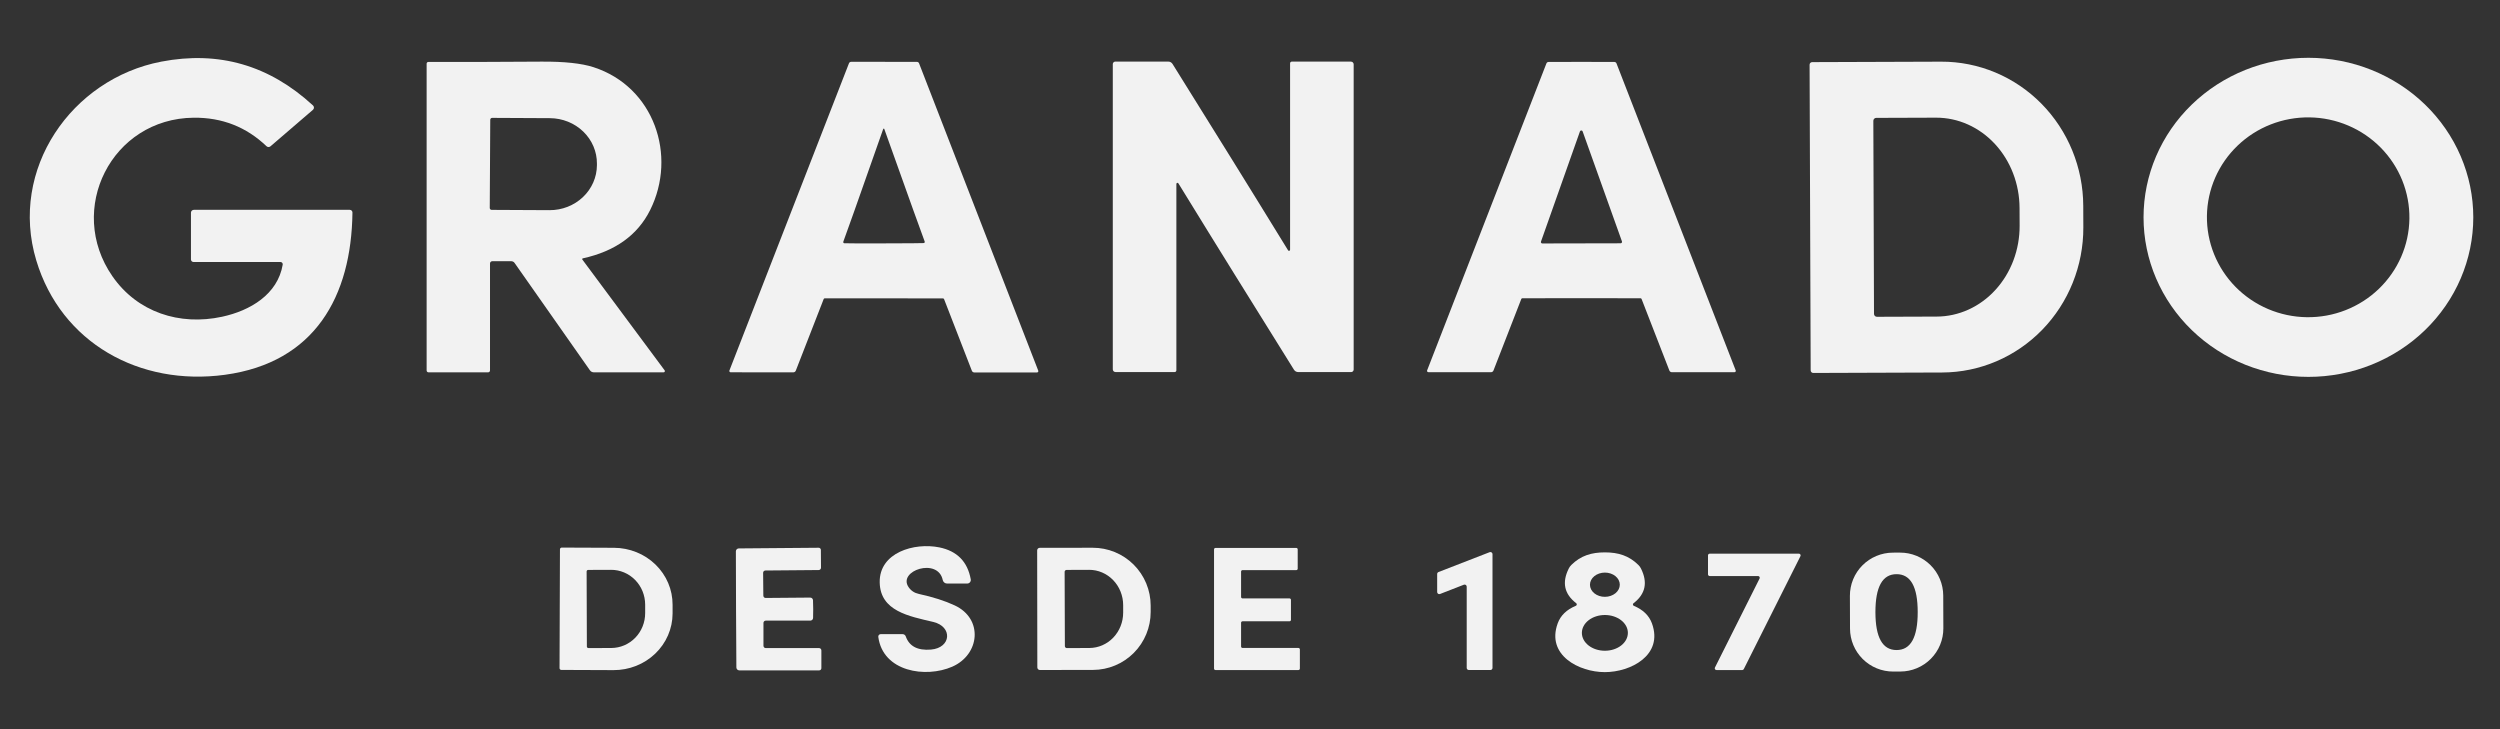 <svg width="600" height="175" viewBox="0 0 600 175" fill="none" xmlns="http://www.w3.org/2000/svg">
<rect x="0" y="0" width="600" height="175" fill="#333333" stroke="none"/>
<path d="M75.11 26.35L64.91 35.12C64.776 35.233 64.607 35.293 64.433 35.29C64.26 35.286 64.095 35.218 63.97 35.1C59.123 30.467 53.297 28.183 46.49 28.25C26.77 28.44 15.85 50.25 26.98 66.3C32.97 74.95 43.11 78.22 53.29 76.02C60.03 74.57 66.64 70.67 67.85 63.52C67.863 63.441 67.859 63.361 67.838 63.284C67.818 63.207 67.781 63.136 67.731 63.075C67.68 63.014 67.617 62.965 67.546 62.931C67.475 62.898 67.398 62.88 67.32 62.88H46.44C46.278 62.88 46.123 62.816 46.008 62.701C45.894 62.587 45.83 62.432 45.83 62.27V51.04C45.83 50.951 45.848 50.862 45.882 50.78C45.917 50.697 45.968 50.622 46.032 50.559C46.096 50.496 46.172 50.446 46.256 50.412C46.34 50.378 46.429 50.36 46.52 50.36H83.95C84.035 50.36 84.119 50.377 84.197 50.41C84.275 50.443 84.346 50.49 84.406 50.551C84.466 50.611 84.513 50.683 84.544 50.762C84.576 50.841 84.591 50.925 84.59 51.01C84.34 71.11 75.6 87 53.98 89.95C33.55 92.73 14.69 82.34 8.71 62.51C2.12 40.64 17.14 18.93 38.72 14.79C52.5 12.143 64.633 15.65 75.12 25.31C75.193 25.377 75.251 25.459 75.29 25.549C75.33 25.64 75.35 25.737 75.349 25.836C75.348 25.934 75.326 26.031 75.285 26.119C75.244 26.208 75.184 26.287 75.11 26.35Z" fill="#F2F2F2"/>
<path d="M514.449 52.16C514.449 42.005 518.618 32.266 526.039 25.085C533.46 17.904 543.525 13.87 554.019 13.87C559.216 13.87 564.361 14.861 569.162 16.785C573.963 18.709 578.325 21.529 581.999 25.085C585.674 28.641 588.589 32.862 590.577 37.507C592.566 42.153 593.589 47.132 593.589 52.16C593.589 57.188 592.566 62.167 590.577 66.813C588.589 71.459 585.674 75.68 581.999 79.235C578.325 82.791 573.963 85.611 569.162 87.535C564.361 89.46 559.216 90.45 554.019 90.45C543.525 90.45 533.46 86.416 526.039 79.235C518.618 72.055 514.449 62.315 514.449 52.16ZM529.662 51.811C529.618 54.96 530.203 58.086 531.383 61.013C532.563 63.939 534.316 66.607 536.541 68.865C538.767 71.123 541.42 72.927 544.352 74.173C547.283 75.419 550.434 76.083 553.624 76.128C560.069 76.218 566.284 73.778 570.903 69.345C575.523 64.912 578.168 58.849 578.257 52.489C578.301 49.341 577.716 46.214 576.535 43.288C575.355 40.362 573.602 37.693 571.377 35.435C569.152 33.177 566.498 31.374 563.567 30.128C560.636 28.881 557.485 28.217 554.294 28.172C547.85 28.082 541.634 30.522 537.015 34.955C532.395 39.389 529.75 45.452 529.662 51.811Z" fill="#F2F2F2"/>
<path d="M159.511 88.88C159.544 88.925 159.564 88.978 159.569 89.033C159.574 89.089 159.564 89.144 159.539 89.194C159.514 89.244 159.476 89.286 159.428 89.315C159.381 89.345 159.326 89.36 159.271 89.36H142.521C142.335 89.36 142.153 89.315 141.99 89.23C141.826 89.145 141.686 89.021 141.581 88.87L123.501 63.11C123.411 62.98 123.292 62.874 123.153 62.801C123.013 62.728 122.858 62.69 122.701 62.69H118.141C117.997 62.69 117.86 62.747 117.759 62.848C117.658 62.95 117.601 63.087 117.601 63.23V88.91C117.601 89.029 117.553 89.144 117.469 89.228C117.384 89.313 117.27 89.36 117.151 89.36H102.831C102.714 89.36 102.602 89.313 102.52 89.228C102.437 89.144 102.391 89.029 102.391 88.91V15.28C102.391 15.171 102.433 15.067 102.508 14.99C102.583 14.913 102.685 14.87 102.791 14.87C109.217 14.897 118.277 14.87 129.971 14.79C135.431 14.757 139.584 15.2 142.431 16.12C157.001 20.84 162.541 37.35 156.041 50.4C153.041 56.427 147.647 60.297 139.861 62.01C139.832 62.017 139.806 62.032 139.785 62.051C139.763 62.071 139.747 62.096 139.737 62.124C139.727 62.151 139.724 62.181 139.728 62.21C139.732 62.239 139.743 62.266 139.761 62.29L159.511 88.88ZM117.661 28.73L117.541 49.91C117.539 49.97 117.55 50.03 117.572 50.085C117.594 50.141 117.627 50.192 117.669 50.235C117.711 50.278 117.761 50.312 117.816 50.335C117.871 50.358 117.931 50.37 117.991 50.37L131.871 50.44C133.359 50.448 134.834 50.176 136.212 49.639C137.589 49.101 138.843 48.309 139.901 47.308C140.958 46.307 141.799 45.117 142.376 43.804C142.953 42.492 143.253 41.084 143.261 39.66V39.26C143.276 36.386 142.097 33.622 139.984 31.578C137.87 29.534 134.995 28.377 131.991 28.36L118.111 28.29C117.993 28.29 117.88 28.336 117.796 28.418C117.712 28.501 117.663 28.613 117.661 28.73Z" fill="#F2F2F2"/>
<path d="M212.13 71.6C203.53 71.6 198.8 71.6 197.94 71.6C197.884 71.599 197.828 71.616 197.781 71.648C197.735 71.68 197.699 71.726 197.68 71.78L190.99 88.96C190.943 89.078 190.861 89.178 190.756 89.25C190.651 89.321 190.527 89.359 190.4 89.36L175.36 89.35C175.308 89.35 175.256 89.337 175.209 89.313C175.162 89.289 175.122 89.254 175.093 89.212C175.063 89.169 175.045 89.12 175.039 89.069C175.033 89.018 175.041 88.967 175.06 88.92L203.75 15.2C203.787 15.096 203.856 15.005 203.947 14.941C204.039 14.876 204.148 14.841 204.26 14.84C206.227 14.833 208.864 14.833 212.17 14.84C215.47 14.84 218.104 14.843 220.07 14.85C220.183 14.851 220.292 14.886 220.384 14.951C220.475 15.015 220.544 15.106 220.58 15.21L249.18 88.96C249.2 89.007 249.208 89.058 249.202 89.109C249.196 89.16 249.178 89.209 249.148 89.252C249.118 89.294 249.078 89.329 249.032 89.353C248.985 89.377 248.933 89.39 248.88 89.39H233.84C233.714 89.389 233.59 89.351 233.485 89.28C233.38 89.209 233.298 89.108 233.25 88.99L226.58 71.8C226.562 71.746 226.526 71.7 226.48 71.668C226.433 71.636 226.377 71.619 226.32 71.62C225.46 71.613 220.73 71.607 212.13 71.6ZM212.16 58.41C218.12 58.397 221.297 58.373 221.69 58.34C221.734 58.336 221.777 58.321 221.814 58.297C221.851 58.274 221.882 58.242 221.905 58.203C221.927 58.166 221.94 58.123 221.943 58.079C221.946 58.035 221.938 57.99 221.92 57.95C221.547 57.023 218.314 48.017 212.22 30.93C212.207 30.897 212.167 30.88 212.1 30.88C212.034 30.88 211.994 30.897 211.98 30.93C205.967 48.043 202.774 57.063 202.4 57.99C202.383 58.031 202.375 58.075 202.378 58.119C202.381 58.163 202.394 58.206 202.416 58.243C202.439 58.282 202.47 58.314 202.507 58.337C202.544 58.361 202.586 58.376 202.63 58.38C203.024 58.413 206.2 58.423 212.16 58.41Z" fill="#F2F2F2"/>
<path d="M301.89 48.31C304.237 52.157 306.654 56.08 309.14 60.08C309.17 60.128 309.215 60.165 309.268 60.185C309.321 60.205 309.379 60.207 309.433 60.191C309.487 60.175 309.535 60.142 309.569 60.097C309.603 60.052 309.621 59.997 309.62 59.94V15.2C309.62 15.091 309.662 14.987 309.737 14.91C309.812 14.833 309.914 14.79 310.02 14.79H324.23C324.403 14.79 324.568 14.858 324.69 14.98C324.812 15.102 324.88 15.268 324.88 15.44V88.69C324.88 88.852 324.816 89.007 324.702 89.121C324.587 89.236 324.432 89.3 324.27 89.3H311.57C311.367 89.3 311.166 89.247 310.988 89.148C310.809 89.048 310.659 88.904 310.55 88.73C298.244 68.983 291.414 57.997 290.06 55.77C287.714 51.923 285.297 48 282.81 44C282.78 43.952 282.735 43.916 282.682 43.895C282.63 43.876 282.572 43.873 282.517 43.889C282.463 43.905 282.416 43.938 282.382 43.983C282.348 44.029 282.33 44.084 282.33 44.14V88.88C282.33 88.934 282.32 88.987 282.3 89.037C282.28 89.087 282.25 89.132 282.213 89.17C282.176 89.208 282.132 89.238 282.083 89.259C282.035 89.279 281.983 89.29 281.93 89.29H267.72C267.635 89.29 267.55 89.273 267.472 89.241C267.393 89.208 267.321 89.16 267.261 89.1C267.2 89.039 267.152 88.968 267.12 88.889C267.087 88.81 267.07 88.725 267.07 88.64V15.39C267.07 15.228 267.135 15.073 267.249 14.959C267.363 14.844 267.519 14.78 267.68 14.78H280.38C280.586 14.779 280.788 14.83 280.969 14.93C281.149 15.03 281.301 15.175 281.41 15.35C293.71 35.097 300.537 46.083 301.89 48.31Z" fill="#F2F2F2"/>
<path d="M379.55 14.85C382.85 14.85 385.483 14.857 387.45 14.87C387.561 14.871 387.669 14.904 387.761 14.967C387.852 15.029 387.921 15.118 387.96 15.22L416.57 88.9C416.589 88.947 416.597 88.999 416.591 89.049C416.585 89.1 416.567 89.149 416.537 89.192C416.508 89.234 416.468 89.269 416.421 89.293C416.374 89.317 416.322 89.33 416.27 89.33H401.24C401.113 89.329 400.989 89.291 400.884 89.22C400.779 89.149 400.697 89.048 400.65 88.93L393.98 71.76C393.962 71.707 393.928 71.661 393.881 71.628C393.834 71.596 393.778 71.579 393.72 71.58C392.86 71.58 388.133 71.577 379.54 71.57C370.946 71.57 366.22 71.573 365.36 71.58C365.303 71.581 365.249 71.599 365.204 71.631C365.159 71.663 365.126 71.709 365.11 71.76L358.43 88.93C358.382 89.048 358.301 89.149 358.195 89.22C358.09 89.291 357.967 89.329 357.84 89.33L342.81 89.32C342.757 89.32 342.705 89.308 342.658 89.283C342.612 89.259 342.572 89.224 342.542 89.182C342.512 89.139 342.494 89.09 342.488 89.04C342.483 88.989 342.49 88.937 342.51 88.89L371.14 15.22C371.178 15.118 371.248 15.029 371.339 14.967C371.43 14.904 371.538 14.871 371.65 14.87C373.616 14.857 376.25 14.85 379.55 14.85ZM369.84 57.97C369.82 58.022 369.814 58.077 369.82 58.132C369.827 58.187 369.847 58.239 369.879 58.284C369.91 58.33 369.952 58.367 370.001 58.392C370.05 58.417 370.104 58.43 370.16 58.43L388.95 58.39C389.004 58.39 389.057 58.377 389.105 58.352C389.152 58.327 389.194 58.291 389.225 58.247C389.256 58.203 389.277 58.152 389.284 58.099C389.292 58.046 389.287 57.991 389.27 57.94L379.83 31.53C379.806 31.464 379.763 31.407 379.705 31.367C379.648 31.327 379.58 31.305 379.51 31.305C379.44 31.305 379.371 31.327 379.314 31.367C379.257 31.407 379.213 31.464 379.19 31.53L369.84 57.97Z" fill="#F2F2F2"/>
<path d="M434.301 15.53C434.301 15.449 434.317 15.368 434.348 15.293C434.379 15.217 434.425 15.149 434.482 15.092C434.54 15.034 434.608 14.988 434.684 14.957C434.759 14.926 434.839 14.91 434.921 14.91L465.881 14.8C470.344 14.785 474.766 15.668 478.895 17.399C483.024 19.13 486.779 21.675 489.946 24.889C493.113 28.103 495.629 31.922 497.35 36.13C499.072 40.337 499.966 44.85 499.981 49.41L500.001 54.57C500.031 63.777 496.48 72.619 490.131 79.15C483.781 85.682 475.152 89.369 466.141 89.4L435.181 89.51C435.016 89.51 434.859 89.445 434.742 89.328C434.626 89.212 434.561 89.054 434.561 88.89L434.301 15.53ZM449.601 28.99L449.761 75.33C449.761 75.516 449.835 75.694 449.966 75.825C450.097 75.956 450.275 76.03 450.461 76.03L464.801 75.98C467.425 75.972 470.022 75.401 472.443 74.3C474.864 73.2 477.062 71.591 478.91 69.565C480.759 67.54 482.223 65.138 483.218 62.496C484.214 59.855 484.721 57.026 484.711 54.17L484.691 49.91C484.671 44.145 482.547 38.624 478.787 34.56C475.027 30.497 469.939 28.223 464.641 28.24L450.301 28.29C450.115 28.29 449.937 28.364 449.806 28.495C449.675 28.626 449.601 28.804 449.601 28.99Z" fill="#F2F2F2"/>
<path d="M217.379 152.73C218.219 155.11 220.236 156.167 223.429 155.9C228.319 155.49 228.689 150.37 223.959 149.26C218.109 147.88 211.279 146.65 211.129 139.81C210.969 132.58 219.459 130.16 225.429 131.37C229.696 132.237 232.213 134.79 232.979 139.03C233.003 139.155 232.999 139.283 232.967 139.406C232.935 139.529 232.876 139.643 232.795 139.741C232.714 139.838 232.612 139.916 232.497 139.97C232.382 140.023 232.256 140.051 232.129 140.05H227.299C227.056 140.051 226.82 139.968 226.63 139.815C226.441 139.662 226.31 139.448 226.259 139.21C225.109 133.72 215.379 136.97 218.049 140.9C218.636 141.767 219.456 142.313 220.509 142.54C223.909 143.28 226.786 144.2 229.139 145.3C236.039 148.53 235.169 157.11 228.529 160.01C222.159 162.79 211.899 161.23 210.789 152.85C210.779 152.767 210.787 152.683 210.812 152.603C210.838 152.523 210.879 152.449 210.935 152.387C210.991 152.324 211.06 152.275 211.136 152.241C211.213 152.207 211.296 152.189 211.379 152.19H216.609C216.779 152.19 216.944 152.242 217.082 152.339C217.219 152.435 217.323 152.572 217.379 152.73Z" fill="#F2F2F2"/>
<path d="M134.389 131.84C134.389 131.729 134.433 131.622 134.512 131.543C134.591 131.464 134.698 131.42 134.809 131.42L147.349 131.47C151.094 131.484 154.68 132.93 157.318 135.492C159.957 138.054 161.432 141.521 161.419 145.13V147.27C161.413 149.057 161.041 150.826 160.326 152.475C159.61 154.124 158.565 155.62 157.249 156.88C155.933 158.139 154.373 159.136 152.657 159.814C150.941 160.491 149.103 160.837 147.249 160.83L134.709 160.78C134.598 160.78 134.491 160.736 134.412 160.657C134.333 160.578 134.289 160.471 134.289 160.36L134.389 131.84ZM140.789 137.16L140.849 155.16C140.849 155.261 140.889 155.357 140.96 155.429C141.032 155.5 141.128 155.54 141.229 155.54L146.719 155.52C148.879 155.512 150.947 154.625 152.47 153.054C153.993 151.483 154.845 149.356 154.839 147.14V145.1C154.836 144.001 154.622 142.914 154.21 141.9C153.797 140.886 153.194 139.966 152.434 139.191C151.674 138.417 150.773 137.803 149.782 137.386C148.791 136.969 147.73 136.756 146.659 136.76L141.169 136.78C141.068 136.78 140.972 136.82 140.9 136.891C140.829 136.962 140.789 137.059 140.789 137.16Z" fill="#F2F2F2"/>
<path d="M195.17 146.18C195.177 147.06 195.167 147.77 195.14 148.31C195.133 148.482 195.059 148.645 194.934 148.765C194.809 148.884 194.643 148.95 194.47 148.95H183.78C183.635 148.95 183.495 149.008 183.392 149.111C183.288 149.214 183.23 149.354 183.23 149.5V154.99C183.23 155.136 183.288 155.276 183.392 155.379C183.495 155.482 183.635 155.54 183.78 155.54H196.57C196.719 155.54 196.861 155.599 196.966 155.704C197.071 155.809 197.13 155.952 197.13 156.1V160.37C197.13 160.438 197.117 160.506 197.09 160.569C197.063 160.632 197.024 160.689 196.975 160.738C196.926 160.786 196.868 160.824 196.803 160.85C196.739 160.877 196.67 160.89 196.6 160.89H177.43C177.247 160.89 177.07 160.818 176.939 160.689C176.808 160.559 176.733 160.384 176.73 160.2C176.71 159.373 176.684 154.727 176.65 146.26C176.61 137.793 176.597 133.147 176.61 132.32C176.61 132.136 176.683 131.96 176.812 131.829C176.941 131.698 177.117 131.623 177.3 131.62L196.47 131.46C196.541 131.459 196.611 131.471 196.676 131.497C196.742 131.522 196.802 131.56 196.852 131.609C196.902 131.657 196.942 131.715 196.969 131.779C196.996 131.842 197.011 131.911 197.01 131.98L197.04 136.25C197.04 136.397 196.983 136.538 196.88 136.643C196.777 136.747 196.637 136.807 196.49 136.81L183.7 136.92C183.555 136.92 183.415 136.978 183.312 137.081C183.208 137.184 183.15 137.324 183.15 137.47L183.2 142.96C183.2 143.033 183.215 143.105 183.243 143.173C183.272 143.24 183.313 143.301 183.365 143.353C183.417 143.404 183.479 143.444 183.547 143.471C183.615 143.498 183.687 143.511 183.76 143.51L194.45 143.42C194.621 143.42 194.786 143.485 194.911 143.602C195.035 143.719 195.11 143.879 195.12 144.05C195.154 144.59 195.17 145.3 195.17 146.18Z" fill="#F2F2F2"/>
<path d="M248.92 132.09C248.92 131.93 248.983 131.776 249.095 131.662C249.207 131.548 249.36 131.483 249.52 131.48L262.26 131.46C264.082 131.456 265.887 131.812 267.572 132.507C269.257 133.202 270.789 134.223 272.08 135.511C273.371 136.799 274.395 138.329 275.096 140.014C275.796 141.699 276.157 143.505 276.16 145.33V146.87C276.165 150.552 274.71 154.086 272.115 156.694C269.52 159.302 265.997 160.772 262.32 160.78L249.58 160.8C249.499 160.801 249.419 160.787 249.343 160.756C249.268 160.726 249.2 160.682 249.142 160.625C249.084 160.568 249.039 160.5 249.007 160.426C248.976 160.351 248.96 160.271 248.96 160.19L248.92 132.09ZM255.51 137.25L255.57 155.07C255.57 155.132 255.582 155.193 255.606 155.25C255.629 155.307 255.664 155.359 255.708 155.402C255.751 155.446 255.803 155.481 255.86 155.504C255.917 155.528 255.978 155.54 256.04 155.54L261.45 155.52C263.607 155.512 265.673 154.613 267.194 153.019C268.715 151.425 269.566 149.268 269.56 147.02V145.22C269.557 144.106 269.343 143.003 268.931 141.974C268.519 140.946 267.916 140.012 267.158 139.226C266.399 138.441 265.499 137.818 264.509 137.395C263.52 136.972 262.46 136.756 261.39 136.76L255.98 136.78C255.855 136.78 255.736 136.83 255.648 136.918C255.559 137.006 255.51 137.125 255.51 137.25Z" fill="#F2F2F2"/>
<path d="M298.209 143.62H309.479C309.572 143.62 309.661 143.657 309.727 143.723C309.792 143.788 309.829 143.877 309.829 143.97V148.76C309.829 148.806 309.82 148.851 309.802 148.894C309.785 148.936 309.759 148.975 309.727 149.007C309.694 149.04 309.656 149.066 309.613 149.083C309.571 149.101 309.525 149.11 309.479 149.11H298.209C298.116 149.11 298.027 149.147 297.962 149.213C297.896 149.278 297.859 149.367 297.859 149.46V155.16C297.859 155.253 297.896 155.342 297.962 155.407C298.027 155.473 298.116 155.51 298.209 155.51H311.619C311.665 155.51 311.711 155.519 311.753 155.537C311.796 155.554 311.834 155.58 311.867 155.613C311.899 155.645 311.925 155.684 311.943 155.726C311.96 155.769 311.969 155.814 311.969 155.86V160.46C311.969 160.553 311.932 160.642 311.867 160.707C311.801 160.773 311.712 160.81 311.619 160.81H291.719C291.673 160.81 291.628 160.801 291.585 160.783C291.543 160.766 291.504 160.74 291.472 160.707C291.439 160.675 291.413 160.636 291.396 160.594C291.378 160.551 291.369 160.506 291.369 160.46V131.85C291.369 131.804 291.378 131.759 291.396 131.716C291.413 131.674 291.439 131.635 291.472 131.603C291.504 131.57 291.543 131.544 291.585 131.527C291.628 131.509 291.673 131.5 291.719 131.5H311.099C311.192 131.5 311.281 131.537 311.347 131.603C311.412 131.668 311.449 131.757 311.449 131.85V136.48C311.449 136.526 311.44 136.571 311.423 136.614C311.405 136.656 311.379 136.695 311.347 136.727C311.314 136.76 311.276 136.786 311.233 136.803C311.191 136.821 311.145 136.83 311.099 136.83H298.209C298.116 136.83 298.027 136.867 297.962 136.933C297.896 136.998 297.859 137.087 297.859 137.18V143.27C297.859 143.363 297.896 143.452 297.962 143.517C298.027 143.583 298.116 143.62 298.209 143.62Z" fill="#F2F2F2"/>
<path d="M344.92 142.09V137.75C344.921 137.65 344.952 137.553 345.009 137.471C345.066 137.389 345.147 137.326 345.24 137.29L357.52 132.52C357.596 132.491 357.678 132.48 357.759 132.49C357.84 132.5 357.917 132.529 357.984 132.575C358.051 132.622 358.106 132.684 358.144 132.756C358.181 132.828 358.201 132.909 358.2 132.99V160.3C358.2 160.433 358.147 160.56 358.053 160.654C357.96 160.747 357.833 160.8 357.7 160.8H352.51C352.377 160.8 352.25 160.747 352.156 160.654C352.063 160.56 352.01 160.433 352.01 160.3V140.8C352.011 140.719 351.991 140.638 351.954 140.566C351.916 140.494 351.861 140.432 351.794 140.385C351.727 140.339 351.65 140.31 351.569 140.3C351.488 140.29 351.406 140.301 351.33 140.33L345.6 142.56C345.524 142.589 345.442 142.6 345.361 142.59C345.28 142.581 345.203 142.551 345.136 142.505C345.069 142.459 345.014 142.397 344.976 142.324C344.939 142.252 344.919 142.172 344.92 142.09Z" fill="#F2F2F2"/>
<path d="M385.17 132.57C388.38 132.57 390.95 133.35 393.22 135.6C393.465 135.839 393.668 136.116 393.82 136.42C395.514 139.787 394.92 142.573 392.04 144.78C391.99 144.818 391.95 144.869 391.926 144.928C391.901 144.986 391.892 145.05 391.9 145.113C391.909 145.176 391.933 145.236 391.972 145.286C392.01 145.337 392.062 145.376 392.12 145.4C394.334 146.327 395.784 147.733 396.47 149.62C399.25 157.26 391.33 161.32 385.15 161.31C378.97 161.31 371.06 157.23 373.85 149.6C374.537 147.713 375.987 146.31 378.2 145.39C378.26 145.367 378.312 145.329 378.351 145.279C378.391 145.229 378.417 145.169 378.426 145.106C378.435 145.043 378.427 144.979 378.404 144.92C378.38 144.861 378.341 144.809 378.29 144.77C375.41 142.557 374.82 139.77 376.52 136.41C376.673 136.106 376.876 135.829 377.12 135.59C379.4 133.34 381.96 132.57 385.17 132.57ZM388.75 140.311C388.748 139.929 388.654 139.551 388.472 139.199C388.29 138.847 388.025 138.528 387.691 138.259C387.357 137.991 386.961 137.778 386.526 137.634C386.091 137.49 385.625 137.418 385.155 137.42C384.685 137.423 384.22 137.5 383.786 137.649C383.353 137.797 382.959 138.014 382.628 138.286C382.297 138.558 382.035 138.88 381.857 139.234C381.679 139.588 381.588 139.967 381.59 140.349C381.592 140.731 381.687 141.109 381.869 141.461C382.05 141.813 382.316 142.133 382.65 142.401C382.983 142.669 383.379 142.882 383.814 143.026C384.249 143.17 384.715 143.243 385.186 143.24C385.656 143.238 386.121 143.16 386.554 143.011C386.988 142.863 387.381 142.646 387.712 142.375C388.044 142.103 388.306 141.78 388.484 141.426C388.662 141.072 388.752 140.694 388.75 140.311ZM379.65 151.89C379.65 153.028 380.232 154.119 381.267 154.924C382.302 155.728 383.706 156.18 385.17 156.18C386.634 156.18 388.038 155.728 389.074 154.924C390.109 154.119 390.69 153.028 390.69 151.89C390.69 150.752 390.109 149.661 389.074 148.857C388.038 148.052 386.634 147.6 385.17 147.6C383.706 147.6 382.302 148.052 381.267 148.857C380.232 149.661 379.65 150.752 379.65 151.89Z" fill="#F2F2F2"/>
<path d="M466.404 150.791C466.409 152.149 466.146 153.494 465.631 154.75C465.116 156.007 464.358 157.149 463.401 158.113C462.444 159.076 461.307 159.842 460.054 160.366C458.802 160.89 457.458 161.162 456.1 161.167L454.38 161.173C451.638 161.182 449.004 160.102 447.058 158.17C445.112 156.237 444.014 153.611 444.004 150.869L443.977 143.009C443.972 141.651 444.235 140.306 444.75 139.049C445.265 137.793 446.023 136.65 446.98 135.687C447.936 134.723 449.074 133.958 450.326 133.434C451.579 132.91 452.923 132.638 454.281 132.633L456.001 132.627C458.743 132.617 461.377 133.698 463.323 135.63C465.268 137.562 466.367 140.188 466.377 142.931L466.404 150.791ZM450.1 146.91C450.107 152.983 451.8 156.017 455.18 156.01C458.567 156.01 460.257 152.973 460.25 146.9C460.25 140.827 458.557 137.793 455.17 137.8C451.79 137.8 450.1 140.837 450.1 146.91Z" fill="#F2F2F2"/>
<path d="M418.15 160.81H411.94C411.871 160.808 411.804 160.79 411.744 160.755C411.684 160.721 411.634 160.672 411.598 160.614C411.562 160.555 411.542 160.488 411.539 160.419C411.535 160.35 411.55 160.282 411.58 160.22L422.3 138.84C422.33 138.778 422.344 138.71 422.341 138.641C422.338 138.572 422.317 138.505 422.282 138.446C422.246 138.387 422.196 138.339 422.136 138.304C422.076 138.27 422.009 138.251 421.94 138.25H410.33C410.221 138.25 410.117 138.207 410.04 138.13C409.963 138.053 409.92 137.949 409.92 137.84V133.29C409.92 133.181 409.963 133.077 410.04 133C410.117 132.923 410.221 132.88 410.33 132.88H431.75C431.819 132.881 431.886 132.9 431.946 132.934C432.006 132.969 432.056 133.017 432.092 133.076C432.127 133.135 432.148 133.202 432.151 133.271C432.154 133.34 432.14 133.408 432.11 133.47L418.51 160.58C418.477 160.648 418.426 160.705 418.362 160.745C418.299 160.786 418.225 160.808 418.15 160.81Z" fill="#F2F2F2"/>
</svg>
